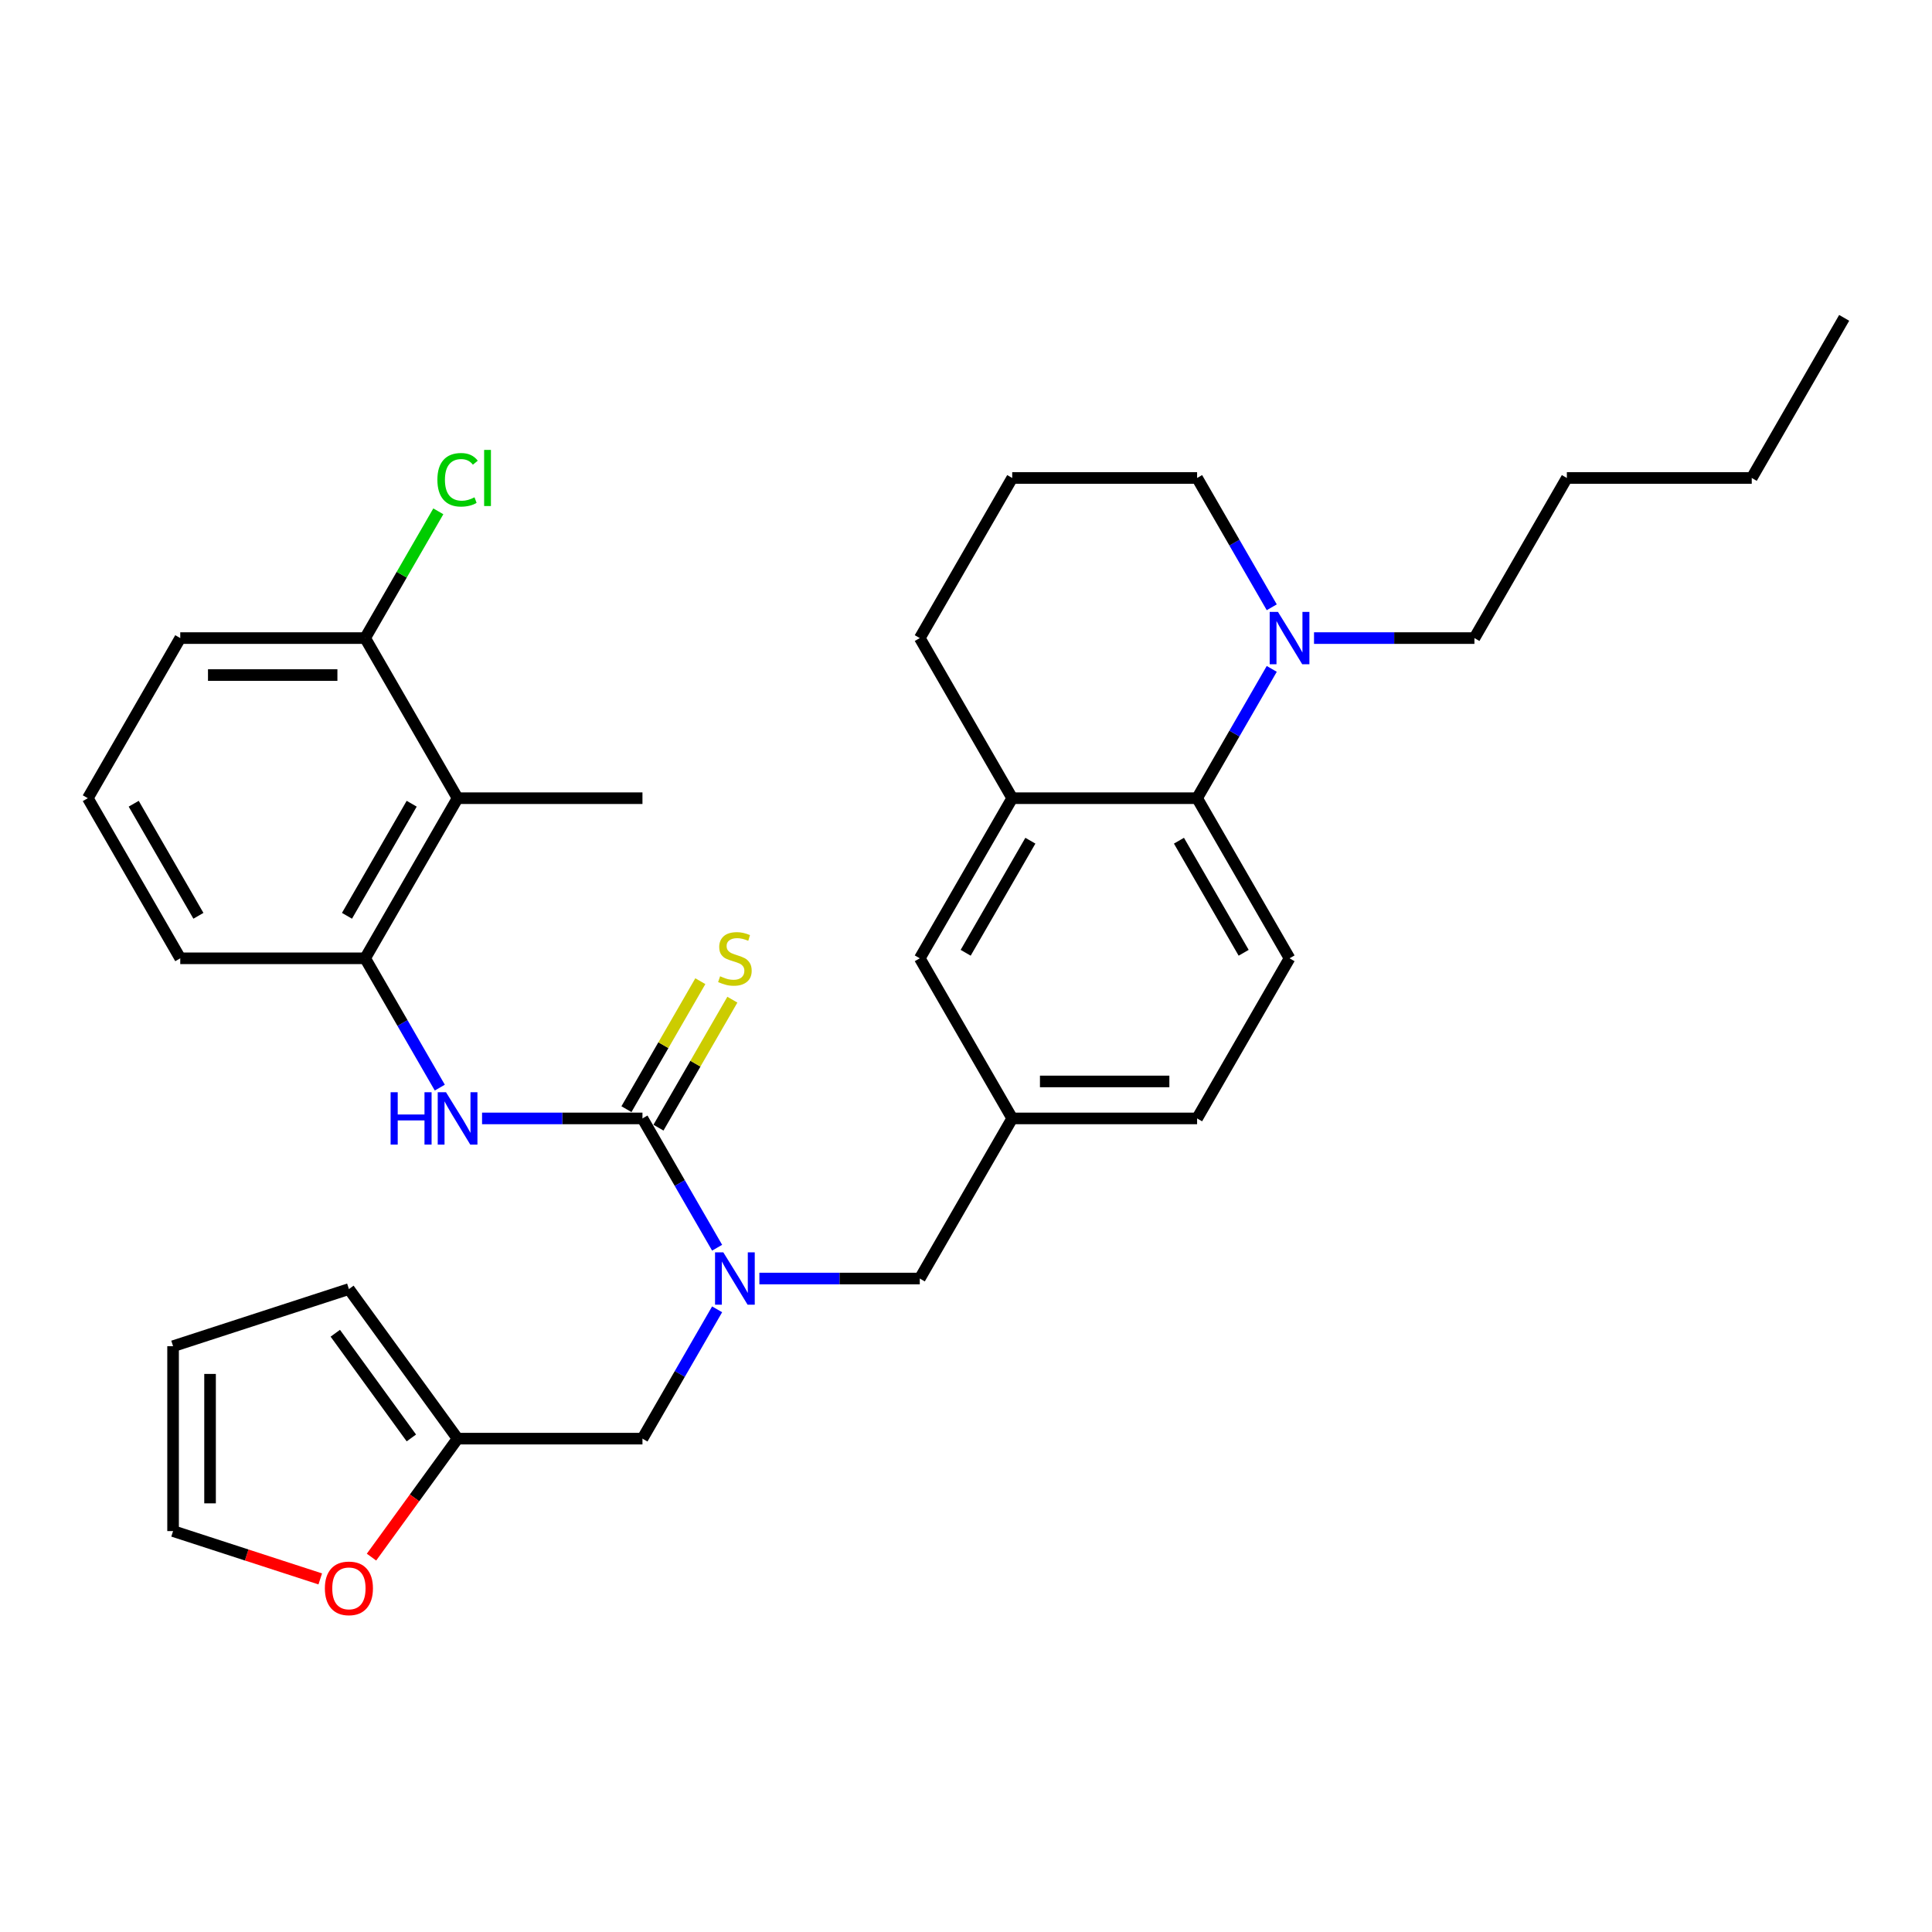 <?xml version='1.0' encoding='iso-8859-1'?>
<svg version='1.1' baseProfile='full'
              xmlns='http://www.w3.org/2000/svg'
                      xmlns:rdkit='http://www.rdkit.org/xml'
                      xmlns:xlink='http://www.w3.org/1999/xlink'
                  xml:space='preserve'
width='1000px' height='1000px' viewBox='0 0 1000 1000'>
<!-- END OF HEADER -->
<rect style='opacity:1.0;fill:#FFFFFF;stroke:none' width='1000' height='1000' x='0' y='0'> </rect>
<path class='bond-0' d='M 332.536,578.892 L 351.857,612.357' style='fill:none;fill-rule:evenodd;stroke:#000000;stroke-width:6px;stroke-linecap:butt;stroke-linejoin:miter;stroke-opacity:1' />
<path class='bond-0' d='M 351.857,612.357 L 371.178,645.822' style='fill:none;fill-rule:evenodd;stroke:#0000FF;stroke-width:6px;stroke-linecap:butt;stroke-linejoin:miter;stroke-opacity:1' />
<path class='bond-1' d='M 332.536,578.892 L 291.024,578.892' style='fill:none;fill-rule:evenodd;stroke:#000000;stroke-width:6px;stroke-linecap:butt;stroke-linejoin:miter;stroke-opacity:1' />
<path class='bond-1' d='M 291.024,578.892 L 249.512,578.892' style='fill:none;fill-rule:evenodd;stroke:#0000FF;stroke-width:6px;stroke-linecap:butt;stroke-linejoin:miter;stroke-opacity:1' />
<path class='bond-8' d='M 340.823,583.677 L 359.946,550.556' style='fill:none;fill-rule:evenodd;stroke:#000000;stroke-width:6px;stroke-linecap:butt;stroke-linejoin:miter;stroke-opacity:1' />
<path class='bond-8' d='M 359.946,550.556 L 379.068,517.435' style='fill:none;fill-rule:evenodd;stroke:#CCCC00;stroke-width:6px;stroke-linecap:butt;stroke-linejoin:miter;stroke-opacity:1' />
<path class='bond-8' d='M 324.249,574.107 L 343.371,540.986' style='fill:none;fill-rule:evenodd;stroke:#000000;stroke-width:6px;stroke-linecap:butt;stroke-linejoin:miter;stroke-opacity:1' />
<path class='bond-8' d='M 343.371,540.986 L 362.493,507.865' style='fill:none;fill-rule:evenodd;stroke:#CCCC00;stroke-width:6px;stroke-linecap:butt;stroke-linejoin:miter;stroke-opacity:1' />
<path class='bond-9' d='M 371.178,677.708 L 351.857,711.173' style='fill:none;fill-rule:evenodd;stroke:#0000FF;stroke-width:6px;stroke-linecap:butt;stroke-linejoin:miter;stroke-opacity:1' />
<path class='bond-9' d='M 351.857,711.173 L 332.536,744.638' style='fill:none;fill-rule:evenodd;stroke:#000000;stroke-width:6px;stroke-linecap:butt;stroke-linejoin:miter;stroke-opacity:1' />
<path class='bond-11' d='M 393.053,661.765 L 434.565,661.765' style='fill:none;fill-rule:evenodd;stroke:#0000FF;stroke-width:6px;stroke-linecap:butt;stroke-linejoin:miter;stroke-opacity:1' />
<path class='bond-11' d='M 434.565,661.765 L 476.077,661.765' style='fill:none;fill-rule:evenodd;stroke:#000000;stroke-width:6px;stroke-linecap:butt;stroke-linejoin:miter;stroke-opacity:1' />
<path class='bond-3' d='M 227.638,562.949 L 208.316,529.484' style='fill:none;fill-rule:evenodd;stroke:#0000FF;stroke-width:6px;stroke-linecap:butt;stroke-linejoin:miter;stroke-opacity:1' />
<path class='bond-3' d='M 208.316,529.484 L 188.995,496.019' style='fill:none;fill-rule:evenodd;stroke:#000000;stroke-width:6px;stroke-linecap:butt;stroke-linejoin:miter;stroke-opacity:1' />
<path class='bond-2' d='M 619.617,413.145 L 667.464,496.019' style='fill:none;fill-rule:evenodd;stroke:#000000;stroke-width:6px;stroke-linecap:butt;stroke-linejoin:miter;stroke-opacity:1' />
<path class='bond-2' d='M 610.22,435.146 L 643.712,493.157' style='fill:none;fill-rule:evenodd;stroke:#000000;stroke-width:6px;stroke-linecap:butt;stroke-linejoin:miter;stroke-opacity:1' />
<path class='bond-4' d='M 619.617,413.145 L 638.938,379.68' style='fill:none;fill-rule:evenodd;stroke:#000000;stroke-width:6px;stroke-linecap:butt;stroke-linejoin:miter;stroke-opacity:1' />
<path class='bond-4' d='M 638.938,379.68 L 658.26,346.215' style='fill:none;fill-rule:evenodd;stroke:#0000FF;stroke-width:6px;stroke-linecap:butt;stroke-linejoin:miter;stroke-opacity:1' />
<path class='bond-33' d='M 619.617,413.145 L 523.923,413.145' style='fill:none;fill-rule:evenodd;stroke:#000000;stroke-width:6px;stroke-linecap:butt;stroke-linejoin:miter;stroke-opacity:1' />
<path class='bond-5' d='M 188.995,496.019 L 236.842,413.145' style='fill:none;fill-rule:evenodd;stroke:#000000;stroke-width:6px;stroke-linecap:butt;stroke-linejoin:miter;stroke-opacity:1' />
<path class='bond-5' d='M 179.598,474.018 L 213.09,416.007' style='fill:none;fill-rule:evenodd;stroke:#000000;stroke-width:6px;stroke-linecap:butt;stroke-linejoin:miter;stroke-opacity:1' />
<path class='bond-23' d='M 188.995,496.019 L 93.301,496.019' style='fill:none;fill-rule:evenodd;stroke:#000000;stroke-width:6px;stroke-linecap:butt;stroke-linejoin:miter;stroke-opacity:1' />
<path class='bond-21' d='M 658.26,314.33 L 638.938,280.864' style='fill:none;fill-rule:evenodd;stroke:#0000FF;stroke-width:6px;stroke-linecap:butt;stroke-linejoin:miter;stroke-opacity:1' />
<path class='bond-21' d='M 638.938,280.864 L 619.617,247.399' style='fill:none;fill-rule:evenodd;stroke:#000000;stroke-width:6px;stroke-linecap:butt;stroke-linejoin:miter;stroke-opacity:1' />
<path class='bond-22' d='M 680.134,330.272 L 721.646,330.272' style='fill:none;fill-rule:evenodd;stroke:#0000FF;stroke-width:6px;stroke-linecap:butt;stroke-linejoin:miter;stroke-opacity:1' />
<path class='bond-22' d='M 721.646,330.272 L 763.158,330.272' style='fill:none;fill-rule:evenodd;stroke:#000000;stroke-width:6px;stroke-linecap:butt;stroke-linejoin:miter;stroke-opacity:1' />
<path class='bond-14' d='M 236.842,413.145 L 188.995,330.272' style='fill:none;fill-rule:evenodd;stroke:#000000;stroke-width:6px;stroke-linecap:butt;stroke-linejoin:miter;stroke-opacity:1' />
<path class='bond-25' d='M 236.842,413.145 L 332.536,413.145' style='fill:none;fill-rule:evenodd;stroke:#000000;stroke-width:6px;stroke-linecap:butt;stroke-linejoin:miter;stroke-opacity:1' />
<path class='bond-6' d='M 523.923,413.145 L 476.077,496.019' style='fill:none;fill-rule:evenodd;stroke:#000000;stroke-width:6px;stroke-linecap:butt;stroke-linejoin:miter;stroke-opacity:1' />
<path class='bond-6' d='M 533.321,435.146 L 499.828,493.157' style='fill:none;fill-rule:evenodd;stroke:#000000;stroke-width:6px;stroke-linecap:butt;stroke-linejoin:miter;stroke-opacity:1' />
<path class='bond-24' d='M 523.923,413.145 L 476.077,330.272' style='fill:none;fill-rule:evenodd;stroke:#000000;stroke-width:6px;stroke-linecap:butt;stroke-linejoin:miter;stroke-opacity:1' />
<path class='bond-7' d='M 236.842,744.638 L 332.536,744.638' style='fill:none;fill-rule:evenodd;stroke:#000000;stroke-width:6px;stroke-linecap:butt;stroke-linejoin:miter;stroke-opacity:1' />
<path class='bond-12' d='M 236.842,744.638 L 214.566,775.299' style='fill:none;fill-rule:evenodd;stroke:#000000;stroke-width:6px;stroke-linecap:butt;stroke-linejoin:miter;stroke-opacity:1' />
<path class='bond-12' d='M 214.566,775.299 L 192.289,805.961' style='fill:none;fill-rule:evenodd;stroke:#FF0000;stroke-width:6px;stroke-linecap:butt;stroke-linejoin:miter;stroke-opacity:1' />
<path class='bond-16' d='M 236.842,744.638 L 180.595,667.22' style='fill:none;fill-rule:evenodd;stroke:#000000;stroke-width:6px;stroke-linecap:butt;stroke-linejoin:miter;stroke-opacity:1' />
<path class='bond-16' d='M 212.921,744.275 L 173.548,690.083' style='fill:none;fill-rule:evenodd;stroke:#000000;stroke-width:6px;stroke-linecap:butt;stroke-linejoin:miter;stroke-opacity:1' />
<path class='bond-10' d='M 667.464,496.019 L 619.617,578.892' style='fill:none;fill-rule:evenodd;stroke:#000000;stroke-width:6px;stroke-linecap:butt;stroke-linejoin:miter;stroke-opacity:1' />
<path class='bond-15' d='M 476.077,661.765 L 523.923,578.892' style='fill:none;fill-rule:evenodd;stroke:#000000;stroke-width:6px;stroke-linecap:butt;stroke-linejoin:miter;stroke-opacity:1' />
<path class='bond-17' d='M 165.762,817.237 L 127.673,804.861' style='fill:none;fill-rule:evenodd;stroke:#FF0000;stroke-width:6px;stroke-linecap:butt;stroke-linejoin:miter;stroke-opacity:1' />
<path class='bond-17' d='M 127.673,804.861 L 89.585,792.485' style='fill:none;fill-rule:evenodd;stroke:#000000;stroke-width:6px;stroke-linecap:butt;stroke-linejoin:miter;stroke-opacity:1' />
<path class='bond-13' d='M 476.077,496.019 L 523.923,578.892' style='fill:none;fill-rule:evenodd;stroke:#000000;stroke-width:6px;stroke-linecap:butt;stroke-linejoin:miter;stroke-opacity:1' />
<path class='bond-20' d='M 188.995,330.272 L 207.935,297.467' style='fill:none;fill-rule:evenodd;stroke:#000000;stroke-width:6px;stroke-linecap:butt;stroke-linejoin:miter;stroke-opacity:1' />
<path class='bond-20' d='M 207.935,297.467 L 226.875,264.662' style='fill:none;fill-rule:evenodd;stroke:#00CC00;stroke-width:6px;stroke-linecap:butt;stroke-linejoin:miter;stroke-opacity:1' />
<path class='bond-32' d='M 188.995,330.272 L 93.301,330.272' style='fill:none;fill-rule:evenodd;stroke:#000000;stroke-width:6px;stroke-linecap:butt;stroke-linejoin:miter;stroke-opacity:1' />
<path class='bond-32' d='M 174.641,349.411 L 107.656,349.411' style='fill:none;fill-rule:evenodd;stroke:#000000;stroke-width:6px;stroke-linecap:butt;stroke-linejoin:miter;stroke-opacity:1' />
<path class='bond-19' d='M 523.923,578.892 L 619.617,578.892' style='fill:none;fill-rule:evenodd;stroke:#000000;stroke-width:6px;stroke-linecap:butt;stroke-linejoin:miter;stroke-opacity:1' />
<path class='bond-19' d='M 538.278,559.753 L 605.263,559.753' style='fill:none;fill-rule:evenodd;stroke:#000000;stroke-width:6px;stroke-linecap:butt;stroke-linejoin:miter;stroke-opacity:1' />
<path class='bond-18' d='M 180.595,667.22 L 89.585,696.791' style='fill:none;fill-rule:evenodd;stroke:#000000;stroke-width:6px;stroke-linecap:butt;stroke-linejoin:miter;stroke-opacity:1' />
<path class='bond-34' d='M 89.585,792.485 L 89.585,696.791' style='fill:none;fill-rule:evenodd;stroke:#000000;stroke-width:6px;stroke-linecap:butt;stroke-linejoin:miter;stroke-opacity:1' />
<path class='bond-34' d='M 108.723,778.131 L 108.723,711.145' style='fill:none;fill-rule:evenodd;stroke:#000000;stroke-width:6px;stroke-linecap:butt;stroke-linejoin:miter;stroke-opacity:1' />
<path class='bond-35' d='M 619.617,247.399 L 523.923,247.399' style='fill:none;fill-rule:evenodd;stroke:#000000;stroke-width:6px;stroke-linecap:butt;stroke-linejoin:miter;stroke-opacity:1' />
<path class='bond-29' d='M 763.158,330.272 L 811.005,247.399' style='fill:none;fill-rule:evenodd;stroke:#000000;stroke-width:6px;stroke-linecap:butt;stroke-linejoin:miter;stroke-opacity:1' />
<path class='bond-27' d='M 93.301,496.019 L 45.455,413.145' style='fill:none;fill-rule:evenodd;stroke:#000000;stroke-width:6px;stroke-linecap:butt;stroke-linejoin:miter;stroke-opacity:1' />
<path class='bond-27' d='M 102.699,474.018 L 69.206,416.007' style='fill:none;fill-rule:evenodd;stroke:#000000;stroke-width:6px;stroke-linecap:butt;stroke-linejoin:miter;stroke-opacity:1' />
<path class='bond-26' d='M 476.077,330.272 L 523.923,247.399' style='fill:none;fill-rule:evenodd;stroke:#000000;stroke-width:6px;stroke-linecap:butt;stroke-linejoin:miter;stroke-opacity:1' />
<path class='bond-28' d='M 45.455,413.145 L 93.301,330.272' style='fill:none;fill-rule:evenodd;stroke:#000000;stroke-width:6px;stroke-linecap:butt;stroke-linejoin:miter;stroke-opacity:1' />
<path class='bond-30' d='M 811.005,247.399 L 906.699,247.399' style='fill:none;fill-rule:evenodd;stroke:#000000;stroke-width:6px;stroke-linecap:butt;stroke-linejoin:miter;stroke-opacity:1' />
<path class='bond-31' d='M 906.699,247.399 L 954.545,164.526' style='fill:none;fill-rule:evenodd;stroke:#000000;stroke-width:6px;stroke-linecap:butt;stroke-linejoin:miter;stroke-opacity:1' />
<path  class='atom-1' d='M 374.392 648.215
L 383.273 662.569
Q 384.153 663.985, 385.569 666.55
Q 386.986 669.114, 387.062 669.267
L 387.062 648.215
L 390.66 648.215
L 390.66 675.315
L 386.947 675.315
L 377.416 659.622
Q 376.306 657.784, 375.12 655.679
Q 373.971 653.574, 373.627 652.923
L 373.627 675.315
L 370.105 675.315
L 370.105 648.215
L 374.392 648.215
' fill='#0000FF'/>
<path  class='atom-2' d='M 202.182 565.342
L 205.856 565.342
L 205.856 576.863
L 219.713 576.863
L 219.713 565.342
L 223.388 565.342
L 223.388 592.442
L 219.713 592.442
L 219.713 579.925
L 205.856 579.925
L 205.856 592.442
L 202.182 592.442
L 202.182 565.342
' fill='#0000FF'/>
<path  class='atom-2' d='M 230.852 565.342
L 239.732 579.696
Q 240.612 581.112, 242.029 583.677
Q 243.445 586.241, 243.522 586.394
L 243.522 565.342
L 247.12 565.342
L 247.12 592.442
L 243.407 592.442
L 233.876 576.748
Q 232.766 574.911, 231.579 572.806
Q 230.431 570.7, 230.086 570.05
L 230.086 592.442
L 226.565 592.442
L 226.565 565.342
L 230.852 565.342
' fill='#0000FF'/>
<path  class='atom-5' d='M 661.474 316.722
L 670.354 331.076
Q 671.234 332.492, 672.651 335.057
Q 674.067 337.621, 674.144 337.774
L 674.144 316.722
L 677.742 316.722
L 677.742 343.822
L 674.029 343.822
L 664.498 328.129
Q 663.388 326.291, 662.201 324.186
Q 661.053 322.081, 660.708 321.43
L 660.708 343.822
L 657.187 343.822
L 657.187 316.722
L 661.474 316.722
' fill='#0000FF'/>
<path  class='atom-9' d='M 372.727 505.32
Q 373.033 505.435, 374.297 505.971
Q 375.56 506.507, 376.938 506.851
Q 378.354 507.157, 379.732 507.157
Q 382.297 507.157, 383.789 505.932
Q 385.282 504.669, 385.282 502.487
Q 385.282 500.995, 384.517 500.076
Q 383.789 499.157, 382.641 498.66
Q 381.493 498.162, 379.579 497.588
Q 377.167 496.861, 375.713 496.172
Q 374.297 495.483, 373.263 494.028
Q 372.268 492.574, 372.268 490.124
Q 372.268 486.717, 374.565 484.612
Q 376.9 482.507, 381.493 482.507
Q 384.632 482.507, 388.191 483.999
L 387.311 486.947
Q 384.057 485.607, 381.608 485.607
Q 378.967 485.607, 377.512 486.717
Q 376.057 487.789, 376.096 489.665
Q 376.096 491.119, 376.823 491.999
Q 377.589 492.88, 378.66 493.377
Q 379.77 493.875, 381.608 494.449
Q 384.057 495.215, 385.512 495.98
Q 386.967 496.746, 388 498.315
Q 389.072 499.846, 389.072 502.487
Q 389.072 506.239, 386.545 508.267
Q 384.057 510.258, 379.885 510.258
Q 377.474 510.258, 375.636 509.722
Q 373.837 509.224, 371.694 508.344
L 372.727 505.32
' fill='#CCCC00'/>
<path  class='atom-13' d='M 168.155 822.133
Q 168.155 815.626, 171.37 811.989
Q 174.585 808.353, 180.595 808.353
Q 186.604 808.353, 189.82 811.989
Q 193.035 815.626, 193.035 822.133
Q 193.035 828.716, 189.781 832.468
Q 186.528 836.181, 180.595 836.181
Q 174.623 836.181, 171.37 832.468
Q 168.155 828.755, 168.155 822.133
M 180.595 833.118
Q 184.729 833.118, 186.949 830.362
Q 189.207 827.568, 189.207 822.133
Q 189.207 816.812, 186.949 814.133
Q 184.729 811.415, 180.595 811.415
Q 176.461 811.415, 174.202 814.094
Q 171.982 816.774, 171.982 822.133
Q 171.982 827.606, 174.202 830.362
Q 176.461 833.118, 180.595 833.118
' fill='#FF0000'/>
<path  class='atom-21' d='M 226.392 248.337
Q 226.392 241.6, 229.531 238.078
Q 232.708 234.518, 238.718 234.518
Q 244.306 234.518, 247.292 238.461
L 244.766 240.528
Q 242.584 237.657, 238.718 237.657
Q 234.622 237.657, 232.44 240.413
Q 230.297 243.131, 230.297 248.337
Q 230.297 253.696, 232.517 256.451
Q 234.775 259.207, 239.139 259.207
Q 242.124 259.207, 245.608 257.408
L 246.679 260.279
Q 245.263 261.198, 243.12 261.734
Q 240.976 262.27, 238.603 262.27
Q 232.708 262.27, 229.531 258.672
Q 226.392 255.073, 226.392 248.337
' fill='#00CC00'/>
<path  class='atom-21' d='M 250.584 232.873
L 254.105 232.873
L 254.105 261.925
L 250.584 261.925
L 250.584 232.873
' fill='#00CC00'/>
</svg>
